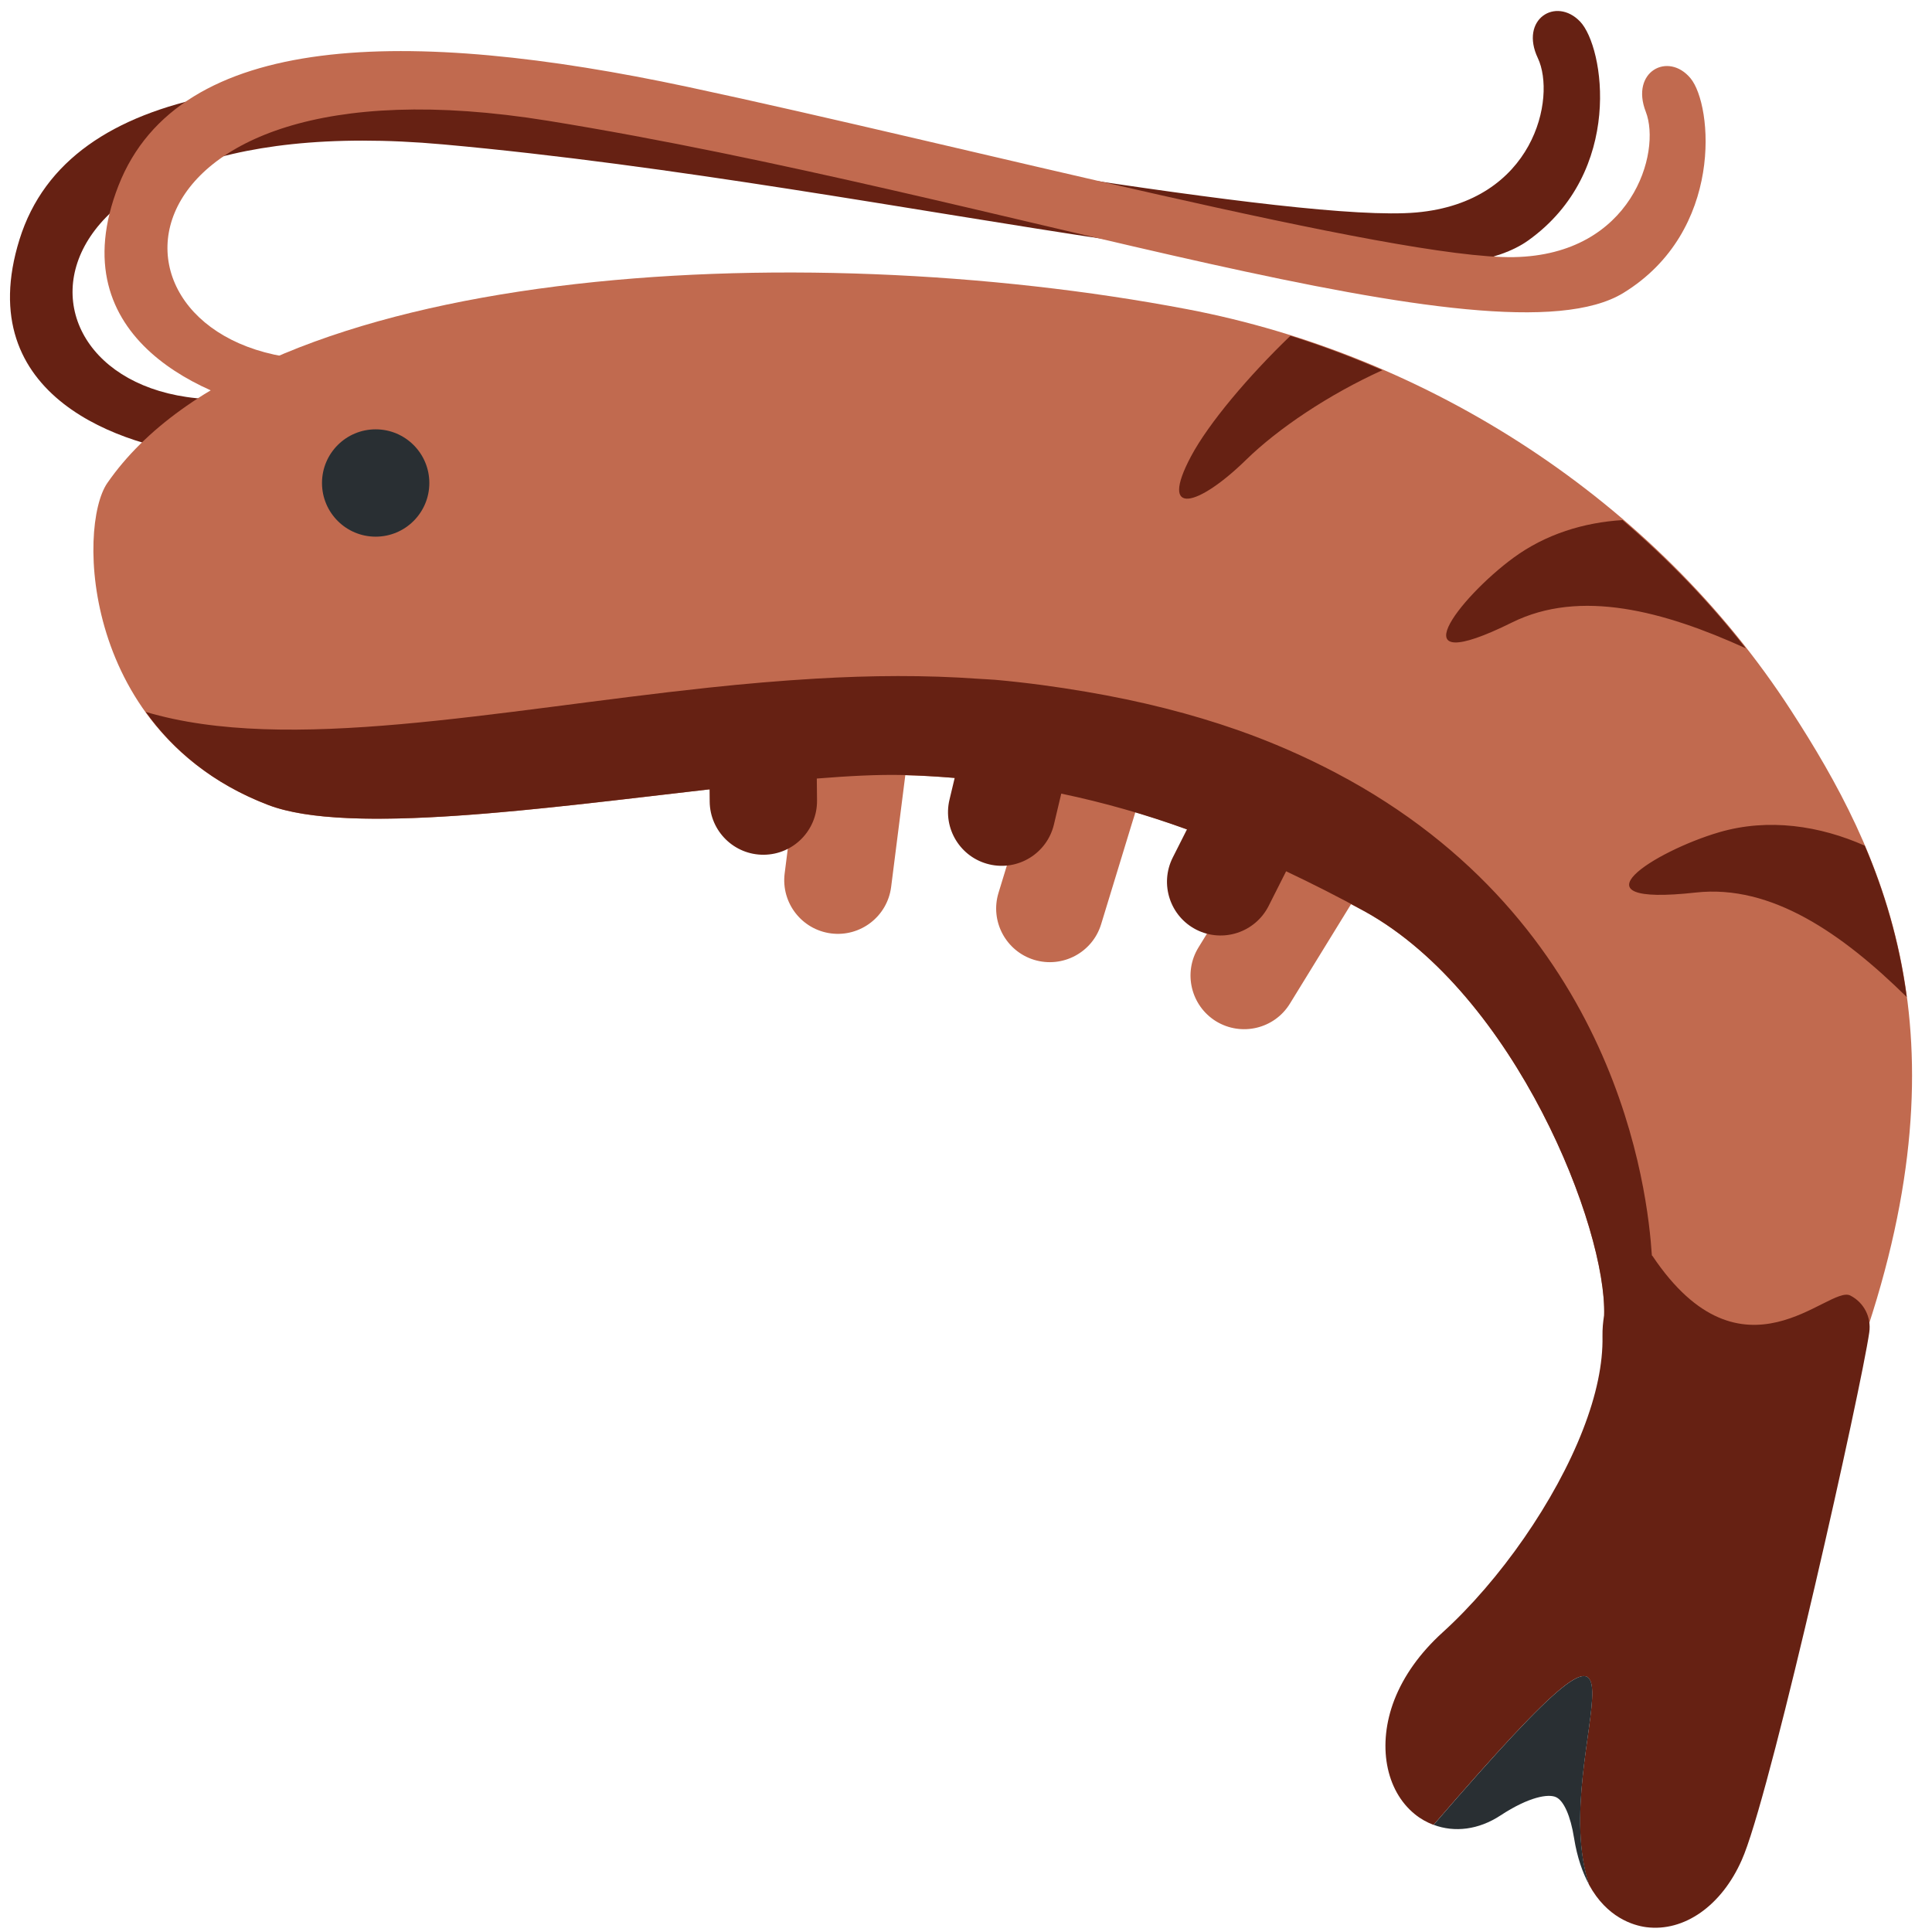 <svg xmlns="http://www.w3.org/2000/svg" viewBox="0 0 36 36"><path fill="#662113" d="M4.458 7.429c-4.53.32-4.775-5.511 3.801-4.738 8.576.773 17.964 3.4 20.218 1.789 1.789-1.279 1.416-3.608.966-4.078-.45-.469-1.132-.045-.787.682.344.728-.062 2.678-2.262 2.875-2.199.197-10.4-1.352-15.575-2.081C5.534 1.136 1.287 1.504.364 4.46c-.919 2.947 1.944 3.873 3.458 4.017 1.514.143.636-1.048.636-1.048z"/><path fill="#C16A4F" d="M6.083 6.708c-4.542 0-4.375-5.833 4.125-4.458S27.887 6.907 30.25 5.458c1.875-1.15 1.666-3.5 1.25-4s-1.125-.125-.833.625-.25 2.667-2.458 2.708c-2.208.043-10.279-2.08-15.39-3.171C7.6.506 3.337.575 2.208 3.458c-1.125 2.875 1.667 4 3.167 4.25s.708-1 .708-1z"/><path fill="#C16A4F" d="M33.378 13.246c-2.541-3.928-6.765-6.629-11.255-7.484C14.806 4.369 4.812 4.938 2 9c-.562.812-.478 4.671 3 6 1.763.674 6.542-.162 9.841-.462l-.22 1.737c-.069.548.318 1.048.866 1.118.548.069 1.048-.318 1.118-.866l.264-2.082c.796.02 1.572.1 2.336.232l-.599 1.959c-.162.528.136 1.087.663 1.249.529.161 1.088-.136 1.249-.664l.638-2.088c.742.223 1.479.5 2.219.826l-1.043 1.695c-.29.471-.142 1.086.327 1.376.472.288 1.087.142 1.376-.328l1.14-1.854c.088.047.174.089.262.138 2.808 1.558 4.526 5.937 4.454 7.555-.036.812.169 1.406.608 1.771.792.652 2.078.343 3.018.117.318-.077.647-.156.799-.153l.302-.992.098-.285c1.981-5.772.366-9.121-1.338-11.753z"/><path fill="#662113" d="M22.193 8.503c-.609 1.144.135.936 1.025.066.596-.583 1.541-1.218 2.541-1.671-.562-.243-1.133-.459-1.714-.641-.785.756-1.522 1.628-1.852 2.246zm5.981 3.096c1.271-.63 2.827-.215 4.356.481-.684-.874-1.457-1.67-2.296-2.389-.717.044-1.431.26-2.034.703-1.005.737-2.215 2.288-.026 1.205zm3.863 3.908c-1.196.349-2.864 1.392-.438 1.124 1.411-.156 2.731.768 3.93 1.947-.14-1.046-.422-1.975-.782-2.82-.832-.37-1.791-.519-2.71-.251zm2.44 8.633c-.402-.205-2.004 1.771-3.686-.738-.003-.005-.008-.005-.011-.01-.076-1.172-.625-6.221-5.888-8.991-.559-.294-1.166-.565-1.837-.8-.845-.296-1.787-.537-2.827-.713-.536-.091-1.094-.168-1.686-.221-.103-.009-.209-.011-.313-.019-.99-.071-2.004-.063-3.025-.003-.665.039-1.333.097-1.998.168-3.97.423-7.844 1.242-10.491.452.506.706 1.24 1.336 2.285 1.735 1.491.569 5.137.06 8.222-.292l.002.228c.005.552.457.996 1.009.991.552-.005.996-.456.991-1.009l-.004-.411c.596-.048 1.14-.076 1.589-.066.33.007.656.028.98.055l-.097.406c-.128.538.205 1.077.741 1.204.537.128 1.076-.204 1.205-.741l.137-.577c.788.165 1.566.386 2.342.667l-.265.525c-.248.494-.05 1.095.441 1.344.493.249 1.095.051 1.345-.441l.327-.648c.488.232.977.477 1.472.752 2.792 1.55 4.506 5.887 4.453 7.526-.021.122-.032.251-.03.387.01.508-.112 1.094-.365 1.743-.511 1.316-1.538 2.8-2.619 3.779-.416.379-.718.801-.895 1.254-.32.829-.167 1.685.385 2.131.107.087.224.151.346.197 4.846-5.615 2.071-1.367 2.898 1.117.332.61.822.757 1.065.789.706.091 1.403-.398 1.779-1.249l.049-.118c.564-1.452 2.175-8.657 2.328-9.716.042-.282-.1-.558-.354-.687z"/><path fill="#292F33" d="M26.714 34.003c.39.147.839.092 1.244-.174.538-.353.893-.405 1.033-.343.147.064.274.35.339.762.059.367.16.649.282.872-.828-2.484 1.947-6.731-2.898-1.117z"/><circle fill="#292F33" cx="7" cy="9" r="1"/></svg>